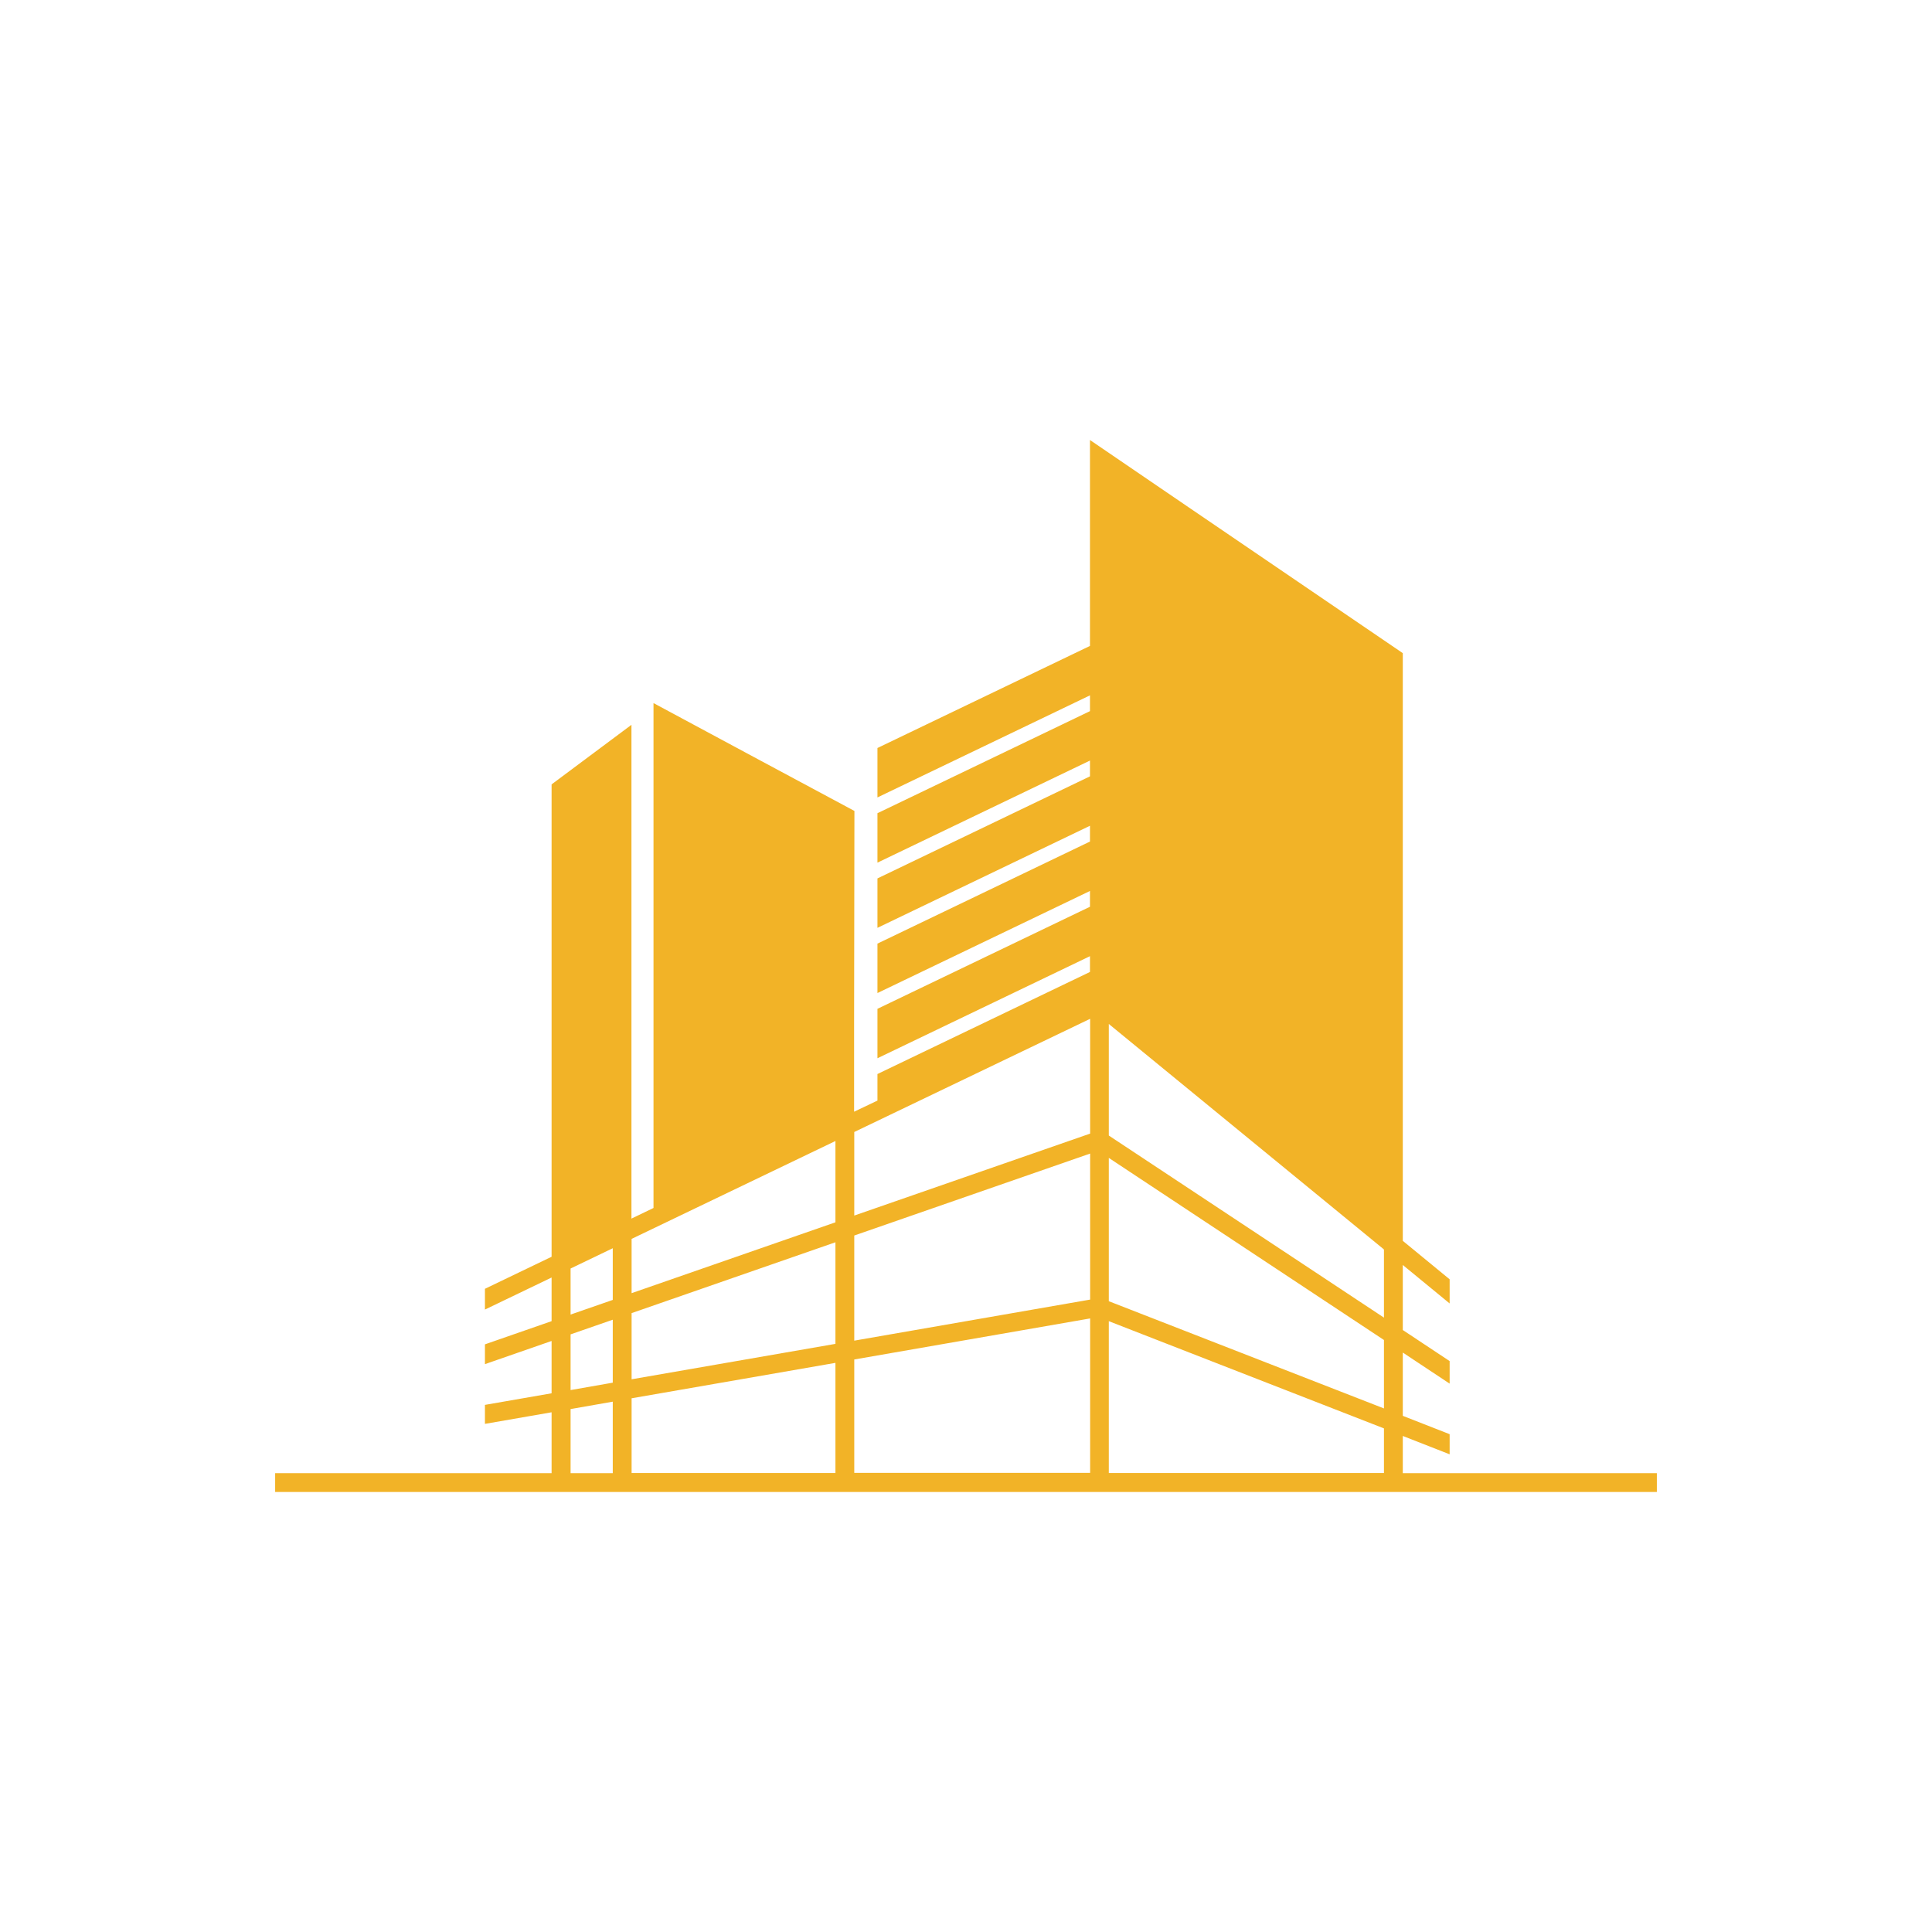 <?xml version="1.0" encoding="UTF-8"?><svg id="Vrstva_1" xmlns="http://www.w3.org/2000/svg" viewBox="0 0 120 120"><defs><style>.cls-1{fill:#f2b327;}</style></defs><path class="cls-1" d="M38.06,77.53v3.21l-2.62,.91v-2.86l2.62-1.26Zm0,4.44v3.91l-2.62,.46v-3.46l2.62-.91Zm0,5.09v4.44h-2.62v-3.98l2.62-.46Zm13.83-16.18v5.04l-12.66,4.4v-3.37l12.66-6.08Zm0,6.27v6.32l-12.66,2.2v-4.11l12.66-4.4Zm0,7.5v6.84h-12.66v-4.64l12.66-2.2Zm1.17,6.84v-7.05l14.65-2.55v9.59h-14.65Zm0-8.23v-6.52l14.65-5.09v9.07l-14.65,2.55Zm0-7.75v-5.2l14.65-7.03v7.13l-14.65,5.09Zm15.81,6.55l17.09,6.66v2.77h-17.09v-9.43Zm0-10.14l17.09,11.31v4.25l-17.09-6.66v-8.89Zm17.01,5.62l.08,.07v4.23l-17.09-11.31v-6.93l17.01,13.94Zm-68.56,15.13H102.91v-1.17h-15.78v-2.31l2.91,1.14v-1.25l-2.91-1.14v-3.93l2.91,1.93v-1.4l-2.91-1.93v-4.04l2.91,2.39v-1.5l-2.91-2.39v-7.81c0-9.52,0-19.05,0-28.57v-.12l-.1-.07c-4.41-3-8.82-6.01-13.23-9.01l-6.1-4.16v12.79l-13.2,6.34v3.07l13.2-6.34v.98l-13.2,6.34v3.07l13.2-6.34v.98l-13.2,6.34v3.07l13.2-6.34v.98l-13.2,6.34v3.07l13.2-6.34v.98l-13.2,6.34v3.07l13.2-6.34v.98l-13.2,6.34v1.65l-1.45,.69v-5.51h0l.02-13.17c-4.16-2.23-8.32-4.46-12.48-6.7v31.36l-1.37,.66v-30.67l-4.96,3.7v29.34l-4.14,1.99v1.29l4.14-1.99v2.71l-4.14,1.44v1.23l4.14-1.44v3.25l-4.14,.72v1.18l4.14-.72v3.78H17.09v1.17h.23Z"/></svg>